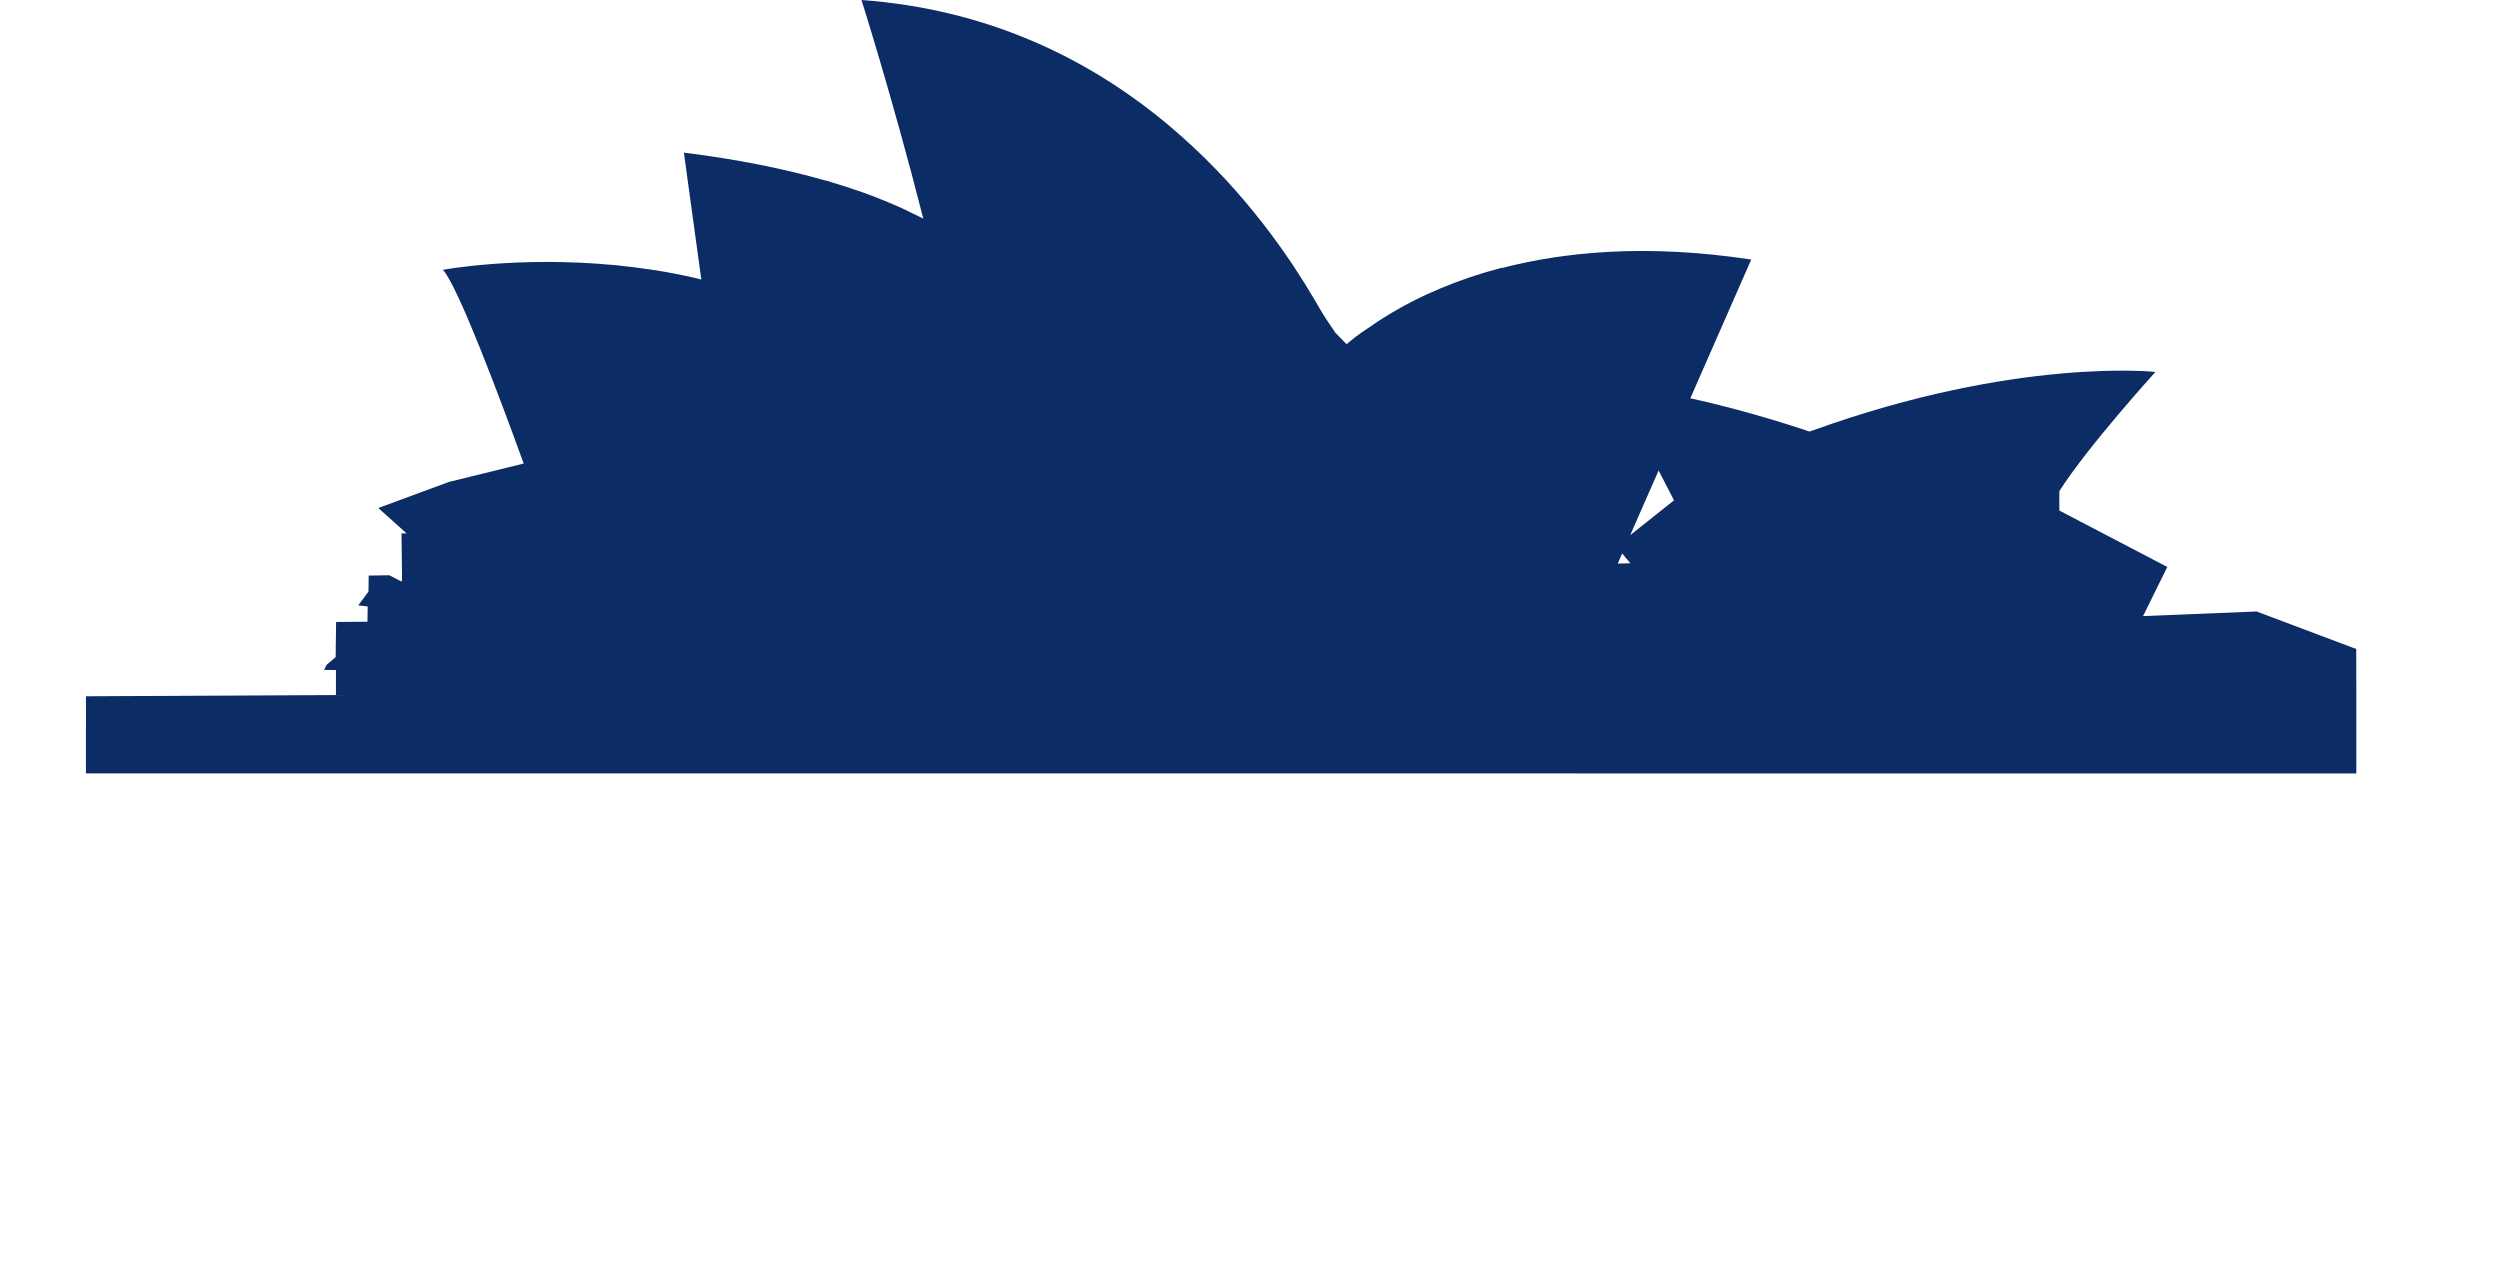 <?xml version="1.0" encoding="utf-8"?>
<!-- Generator: Adobe Illustrator 15.1.0, SVG Export Plug-In . SVG Version: 6.00 Build 0)  -->
<!DOCTYPE svg PUBLIC "-//W3C//DTD SVG 1.1//EN" "http://www.w3.org/Graphics/SVG/1.1/DTD/svg11.dtd">
<svg version="1.1" id="Layer_1" xmlns="http://www.w3.org/2000/svg" xmlns:xlink="http://www.w3.org/1999/xlink" x="0px" y="0px"
	 width="115.009px" height="58.164px" viewBox="0 0 115.009 58.164" enable-background="new 0 0 115.009 58.164"
	 xml:space="preserve">
<g>
	<path fill="#0C2C66" d="M108.398,31.517L108.398,31.517l-0.003-1.661l-4.584-1.725l-5.223,0.211l1.115-2.26l-4.966-2.595v-0.892
		c1.308-2.058,4.422-5.485,4.422-5.485s-6.374-0.697-15.775,2.695l-0.001-0.002c-0.045,0.016-0.095,0.033-0.139,0.05
		c0,0-2.726-0.938-5.484-1.529l2.804-6.384c-4.776-0.724-8.557-0.366-11.486,0.395c0.015-0.008,0.026-0.017,0.041-0.026
		c-0.208,0.054-0.403,0.113-0.603,0.17c-0.084,0.024-0.171,0.048-0.254,0.072c-0.441,0.133-0.858,0.274-1.254,0.422
		c-0.083,0.031-0.162,0.064-0.243,0.095c-0.343,0.133-0.669,0.268-0.979,0.409c-0.059,0.026-0.119,0.052-0.177,0.078
		c-0.345,0.16-0.665,0.322-0.968,0.486c-0.069,0.037-0.132,0.074-0.199,0.111c-0.26,0.144-0.505,0.288-0.732,0.43
		c-0.038,0.025-0.078,0.048-0.115,0.072c-0.243,0.154-0.465,0.305-0.671,0.452l-0.002-0.002c-0.393,0.255-0.712,0.506-0.975,0.731
		l-0.503-0.516l-0.002,0.002c-0.261-0.383-0.54-0.789-0.699-1.074l-0.003,0.002c-0.059-0.104-0.116-0.208-0.18-0.316
		c-0.001-0.002-0.002-0.003-0.003-0.005c-0.144-0.248-0.3-0.508-0.465-0.774c-0.026-0.042-0.053-0.085-0.079-0.127
		c-0.156-0.251-0.322-0.509-0.497-0.774c-0.019-0.028-0.036-0.055-0.056-0.084c-0.395-0.591-0.838-1.21-1.328-1.843
		c-0.035-0.045-0.071-0.09-0.106-0.135c-0.215-0.275-0.439-0.552-0.673-0.83c-0.04-0.047-0.079-0.095-0.12-0.143
		c-0.542-0.64-1.136-1.283-1.781-1.919c-0.046-0.045-0.093-0.091-0.14-0.136c-0.275-0.266-0.558-0.531-0.85-0.793
		c-0.07-0.062-0.14-0.125-0.211-0.187C53.931,5.9,53.6,5.62,53.255,5.346c-0.019-0.016-0.037-0.032-0.057-0.048v0.001
		C49.809,2.614,45.348,0.417,39.631,0c0,0,1.429,4.496,2.844,10.058c-0.14-0.074-0.297-0.145-0.444-0.218
		c-0.16-0.08-0.32-0.16-0.489-0.238c-0.206-0.095-0.422-0.188-0.639-0.279c-0.188-0.078-0.376-0.157-0.573-0.233
		c-0.218-0.086-0.445-0.169-0.675-0.251c-0.22-0.078-0.446-0.154-0.676-0.229c-0.228-0.073-0.458-0.147-0.697-0.218
		c-0.102-0.03-0.196-0.064-0.3-0.094c0,0.003,0,0.007,0.001,0.01c-1.861-0.533-4.014-0.975-6.522-1.286l0.802,5.837
		c-0.096-0.023-0.192-0.05-0.287-0.072c-0.597-0.137-1.186-0.251-1.765-0.345c-0.095-0.016-0.186-0.027-0.28-0.041
		c-0.495-0.075-0.98-0.137-1.454-0.185c-0.065-0.007-0.133-0.019-0.197-0.025c0.001,0.002,0.003,0.004,0.004,0.006
		c-4.468-0.429-7.908,0.215-7.908,0.215c0.701,0.765,2.65,5.972,3.716,8.913l-3.437,0.845l-3.253,1.2l1.304,1.169h-0.235l0.025,2.11
		l-0.016,0.107l-0.571-0.292l-0.948,0.014l-0.01,0.737l-0.472,0.636l0.436,0.046l-0.011,0.704l-1.442,0.012l-0.021,1.615
		l-0.418,0.358l-0.115,0.231l0.547,0.006l-0.001,1.151l-11.5,0.057l0.001,1.339H3.953v2.21l104.446,0.001V31.517z M74.42,25.928
		l0.205-0.467l0.378,0.451L74.42,25.928z M77.01,23.016l-2.015,1.604l1.307-2.976L77.01,23.016z"/>
</g>
</svg>
